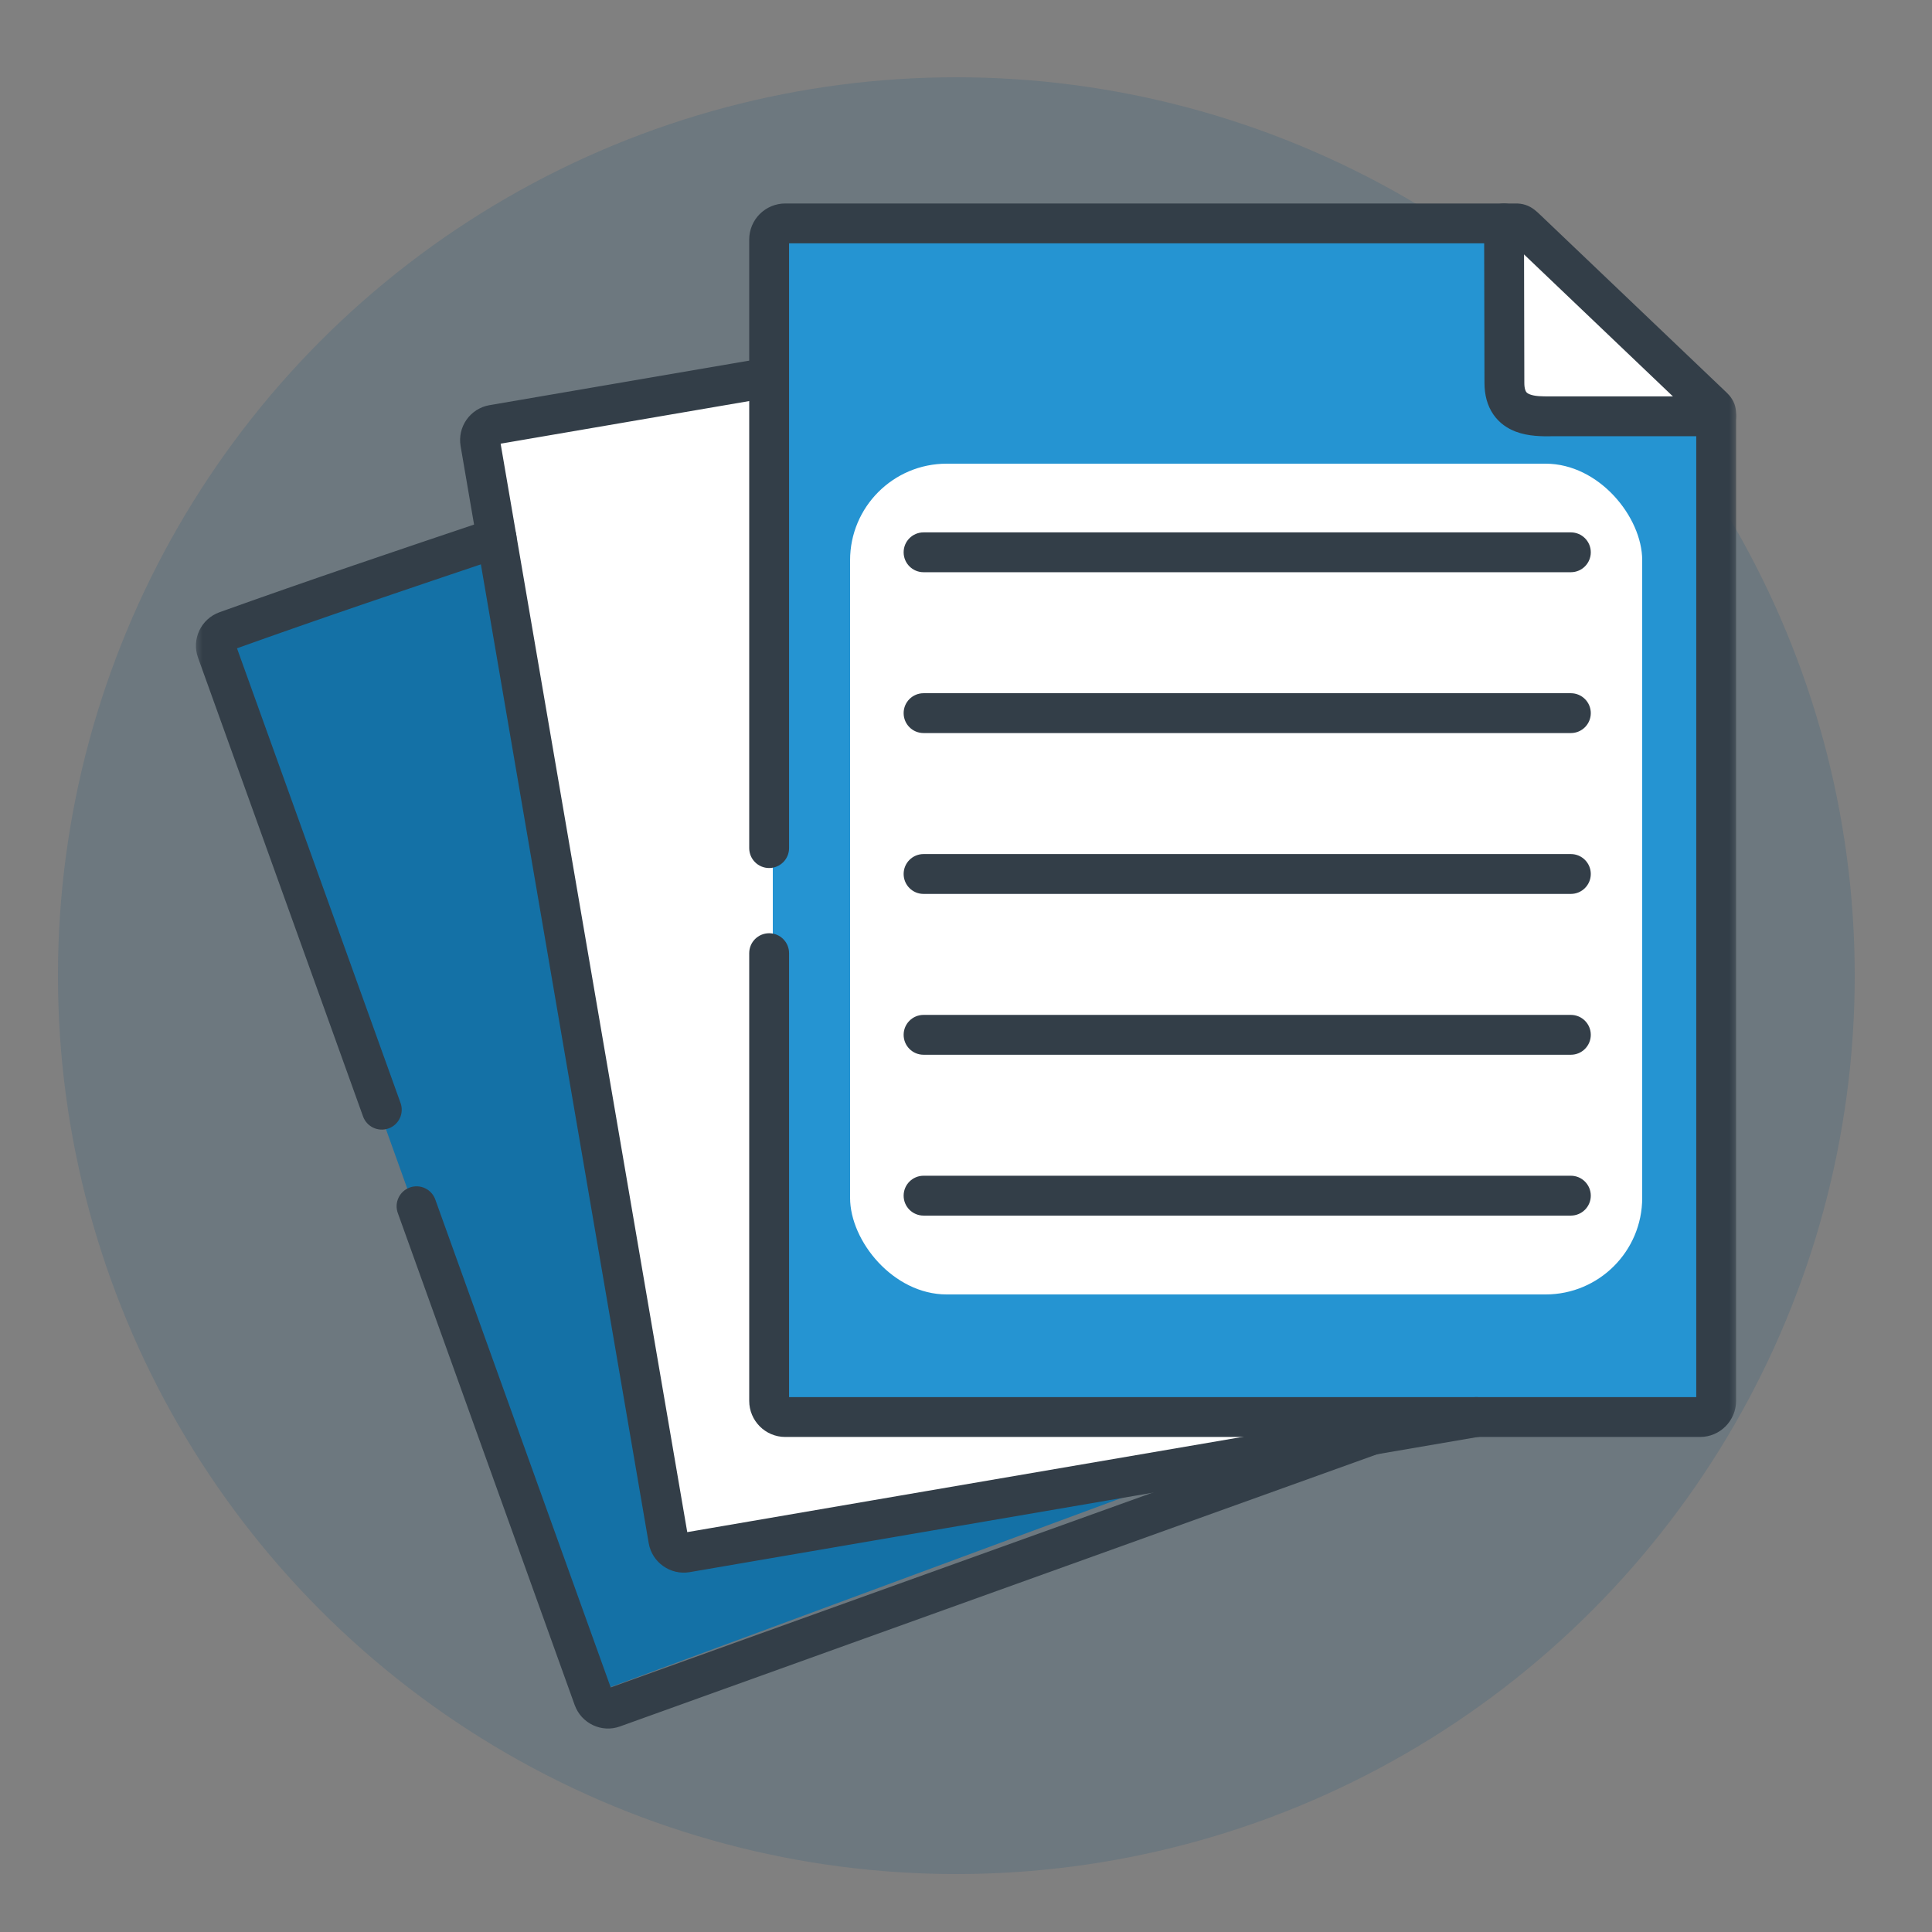 <svg width="100" height="100" viewBox="0 0 100 100" fill="none" xmlns="http://www.w3.org/2000/svg">
<rect x="0" y="0" width="100" height="100" fill="#808080" stroke="none"/>
<circle cx="49.5" cy="50.5" r="46.5" fill="#044F79" fill-opacity="0.15"/>
<g clip-path="url(#clip0_2712_3130)">
<mask id="mask0_2712_3130" style="mask-type:luminance" maskUnits="userSpaceOnUse" x="10" y="10" width="80" height="80">
<path d="M10 10H90V90H10V10Z" fill="white"/>
</mask>
<g mask="url(#mask0_2712_3130)">
<path d="M10.634 32.417L29.669 25.35L63.33 75.581L30.489 87.734L10.634 32.417Z" fill="#1471A6"/>
<path d="M25 22L45 18.5L69 74.001L34.5 80.001L25 22Z" fill="white"/>
<path d="M40 11.001H78L89 21.5V73.001H40V11.001Z" fill="#2594D2"/>
<path d="M78 21V11.001L88.5 21H78Z" fill="white"/>
<rect x="44" y="24" width="41" height="43" rx="5" fill="white"/>
<path fill-rule="evenodd" clip-rule="evenodd" d="M32.008 89.124C32.009 89.124 32.01 89.123 32.011 89.123L43.986 84.817L43.986 84.817L71.283 75.006C71.689 74.86 71.9 74.413 71.754 74.007C71.608 73.6 71.161 73.39 70.755 73.536L43.458 83.347L43.458 83.347L31.478 87.654L31.474 87.656C31.472 87.656 31.471 87.656 31.471 87.656C31.47 87.656 31.468 87.656 31.465 87.654C31.462 87.653 31.459 87.651 31.457 87.649C31.455 87.647 31.454 87.645 31.453 87.641C31.453 87.641 31.452 87.641 31.452 87.641L22.295 62.171C22.149 61.765 21.702 61.554 21.296 61.7C20.89 61.846 20.679 62.293 20.825 62.699L29.983 88.173L29.985 88.177C30.281 88.987 31.182 89.425 32.008 89.124ZM20.027 58.173C20.433 58.027 20.643 57.58 20.497 57.174L11.954 33.425C11.954 33.425 11.954 33.425 11.954 33.425C11.954 33.422 11.953 33.421 11.954 33.42C11.954 33.418 11.954 33.415 11.956 33.411C11.958 33.407 11.96 33.404 11.963 33.401C11.965 33.4 11.967 33.398 11.97 33.397C16.482 31.776 21.191 30.191 25.952 28.589C26.361 28.451 26.581 28.008 26.444 27.599C26.306 27.19 25.863 26.97 25.454 27.108C20.694 28.709 15.969 30.3 11.439 31.927L11.435 31.929C10.623 32.226 10.19 33.125 10.482 33.947L10.483 33.95L19.027 57.703C19.173 58.108 19.621 58.319 20.027 58.173Z" fill="#333E48" stroke="#333E48" stroke-width="0.5" stroke-miterlimit="10" stroke-linecap="round" stroke-linejoin="round"/>
<path fill-rule="evenodd" clip-rule="evenodd" d="M33.825 79.839C33.975 80.696 34.797 81.269 35.647 81.129L35.652 81.128L48.201 78.974L76.549 74.115C76.974 74.043 77.26 73.639 77.187 73.213C77.114 72.788 76.71 72.502 76.285 72.575L47.937 77.434L35.393 79.587C35.393 79.587 35.392 79.587 35.392 79.587C35.39 79.587 35.389 79.587 35.386 79.587C35.383 79.586 35.379 79.584 35.374 79.581C35.369 79.578 35.367 79.575 35.365 79.572C35.364 79.571 35.364 79.57 35.364 79.569C35.364 79.569 35.364 79.569 35.364 79.569L30.732 52.541L25.627 22.781C25.626 22.776 25.628 22.77 25.631 22.766C25.634 22.762 25.638 22.759 25.643 22.758C25.643 22.757 25.643 22.757 25.644 22.757L39.942 20.306C40.367 20.234 40.653 19.83 40.58 19.404C40.507 18.979 40.103 18.694 39.678 18.766L25.375 21.218L25.37 21.219C24.958 21.292 24.592 21.526 24.352 21.868C24.111 22.21 24.017 22.634 24.087 23.046M24.087 23.046L33.824 79.836L33.825 79.839" fill="#333E48"/>
<path d="M33.825 79.839C33.975 80.696 34.797 81.269 35.647 81.129L35.652 81.128L48.201 78.974L76.549 74.115C76.974 74.043 77.26 73.639 77.187 73.213C77.114 72.788 76.71 72.502 76.285 72.575L47.937 77.434L35.393 79.587C35.393 79.587 35.392 79.587 35.392 79.587C35.39 79.587 35.389 79.587 35.386 79.587C35.383 79.586 35.379 79.584 35.374 79.581C35.369 79.578 35.367 79.575 35.365 79.572C35.364 79.571 35.364 79.57 35.364 79.569C35.364 79.569 35.364 79.569 35.364 79.569L30.732 52.541L25.627 22.781C25.626 22.776 25.628 22.77 25.631 22.766C25.634 22.762 25.638 22.759 25.643 22.758C25.643 22.757 25.643 22.757 25.644 22.757L39.942 20.306C40.367 20.234 40.653 19.83 40.58 19.404C40.507 18.979 40.103 18.694 39.678 18.766L25.375 21.218L25.37 21.219C24.958 21.292 24.592 21.526 24.352 21.868C24.111 22.21 24.017 22.634 24.087 23.046L33.825 79.839ZM33.825 79.839L33.824 79.836L24.087 23.046L33.825 79.839ZM29.962 52.673L29.962 52.673" stroke="#333E48" stroke-width="0.5" stroke-miterlimit="10" stroke-linecap="round" stroke-linejoin="round"/>
<path fill-rule="evenodd" clip-rule="evenodd" d="M39.029 72.509C39.029 73.394 39.748 74.127 40.643 74.127H87.997C88.892 74.127 89.61 73.393 89.61 72.509V21.419C89.61 21.304 89.598 21.161 89.543 21.006C89.487 20.849 89.404 20.73 89.329 20.64C89.26 20.559 89.182 20.485 89.123 20.429C89.106 20.413 89.089 20.396 89.071 20.38C89.02 20.332 88.967 20.282 88.903 20.219C88.9 20.217 88.898 20.215 88.896 20.213L79.767 11.508C79.731 11.473 79.694 11.438 79.657 11.402C79.515 11.266 79.372 11.129 79.25 11.038C79.152 10.965 79.031 10.892 78.88 10.843C78.729 10.794 78.59 10.782 78.473 10.782H40.641C40.214 10.783 39.804 10.953 39.502 11.255C39.2 11.557 39.03 11.966 39.029 12.393L39.029 12.395V43.898C39.029 44.33 39.379 44.679 39.81 44.679C40.242 44.679 40.592 44.33 40.592 43.898V12.396C40.592 12.383 40.597 12.369 40.607 12.36C40.617 12.35 40.63 12.344 40.644 12.344H78.379C78.393 12.357 78.41 12.372 78.43 12.391C78.462 12.422 78.499 12.457 78.543 12.499L78.546 12.502C78.588 12.543 78.637 12.589 78.691 12.641C78.692 12.641 78.692 12.641 78.692 12.642L87.811 21.337C87.812 21.338 87.813 21.339 87.814 21.34C87.889 21.413 87.956 21.476 88.008 21.525C88.022 21.538 88.035 21.551 88.047 21.562V72.509C88.047 72.522 88.043 72.536 88.03 72.549C88.018 72.561 88.006 72.564 87.997 72.564H40.643C40.633 72.564 40.621 72.561 40.609 72.549C40.597 72.536 40.592 72.522 40.592 72.509V49.336C40.592 48.904 40.242 48.554 39.81 48.554C39.379 48.554 39.029 48.904 39.029 49.336V72.509Z" fill="#333E48" stroke="#333E48" stroke-width="0.5" stroke-miterlimit="10" stroke-linecap="round" stroke-linejoin="round"/>
<path fill-rule="evenodd" clip-rule="evenodd" d="M78.788 20.424C78.725 20.333 78.649 20.158 78.649 19.817V19.816H78.649L78.631 11.561C78.63 11.13 78.279 10.781 77.848 10.782C77.416 10.783 77.067 11.133 77.068 11.565L77.086 19.817C77.086 19.817 77.086 19.818 77.086 19.818C77.086 20.4 77.221 20.903 77.501 21.309C77.781 21.717 78.161 21.96 78.534 22.104C79.154 22.343 79.864 22.335 80.25 22.33C80.296 22.33 80.337 22.329 80.373 22.329H88.828C89.26 22.329 89.609 21.979 89.609 21.548C89.609 21.116 89.26 20.767 88.828 20.767H80.373C80.327 20.767 80.282 20.767 80.237 20.767C79.813 20.768 79.417 20.77 79.095 20.646C78.944 20.588 78.85 20.514 78.788 20.424Z" fill="#333E48" stroke="#333E48" stroke-width="0.5" stroke-miterlimit="10" stroke-linecap="round" stroke-linejoin="round"/>
<path fill-rule="evenodd" clip-rule="evenodd" d="M47.022 28.587C47.022 29.018 47.371 29.368 47.803 29.368H81.308C81.739 29.368 82.089 29.018 82.089 28.587C82.089 28.155 81.739 27.806 81.308 27.806H47.803C47.371 27.806 47.022 28.155 47.022 28.587Z" fill="#333E48" stroke="#333E48" stroke-width="0.5" stroke-miterlimit="10" stroke-linecap="round" stroke-linejoin="round"/>
<path fill-rule="evenodd" clip-rule="evenodd" d="M47.022 36.912C47.022 37.344 47.371 37.693 47.803 37.693H81.308C81.739 37.693 82.089 37.344 82.089 36.912C82.089 36.481 81.739 36.131 81.308 36.131H47.803C47.371 36.131 47.022 36.481 47.022 36.912Z" fill="#333E48" stroke="#333E48" stroke-width="0.5" stroke-miterlimit="10" stroke-linecap="round" stroke-linejoin="round"/>
<path fill-rule="evenodd" clip-rule="evenodd" d="M47.022 45.237C47.022 45.669 47.371 46.019 47.803 46.019H81.308C81.739 46.019 82.089 45.669 82.089 45.237C82.089 44.806 81.739 44.456 81.308 44.456H47.803C47.371 44.456 47.022 44.806 47.022 45.237Z" fill="#333E48" stroke="#333E48" stroke-width="0.5" stroke-miterlimit="10" stroke-linecap="round" stroke-linejoin="round"/>
<path fill-rule="evenodd" clip-rule="evenodd" d="M47.022 53.562C47.022 53.994 47.371 54.344 47.803 54.344H81.308C81.739 54.344 82.089 53.994 82.089 53.562C82.089 53.131 81.739 52.781 81.308 52.781H47.803C47.371 52.781 47.022 53.131 47.022 53.562Z" fill="#333E48" stroke="#333E48" stroke-width="0.5" stroke-miterlimit="10" stroke-linecap="round" stroke-linejoin="round"/>
<path fill-rule="evenodd" clip-rule="evenodd" d="M47.022 61.888C47.022 62.319 47.371 62.669 47.803 62.669H81.308C81.739 62.669 82.089 62.319 82.089 61.888C82.089 61.456 81.739 61.106 81.308 61.106H47.803C47.371 61.106 47.022 61.456 47.022 61.888Z" fill="#333E48" stroke="#333E48" stroke-width="0.5" stroke-miterlimit="10" stroke-linecap="round" stroke-linejoin="round"/>
</g>
</g>
<defs>
<clipPath id="clip0_2712_3130">
<rect width="80" height="80" fill="white" transform="translate(10 10)"/>
</clipPath>
</defs>
</svg>
